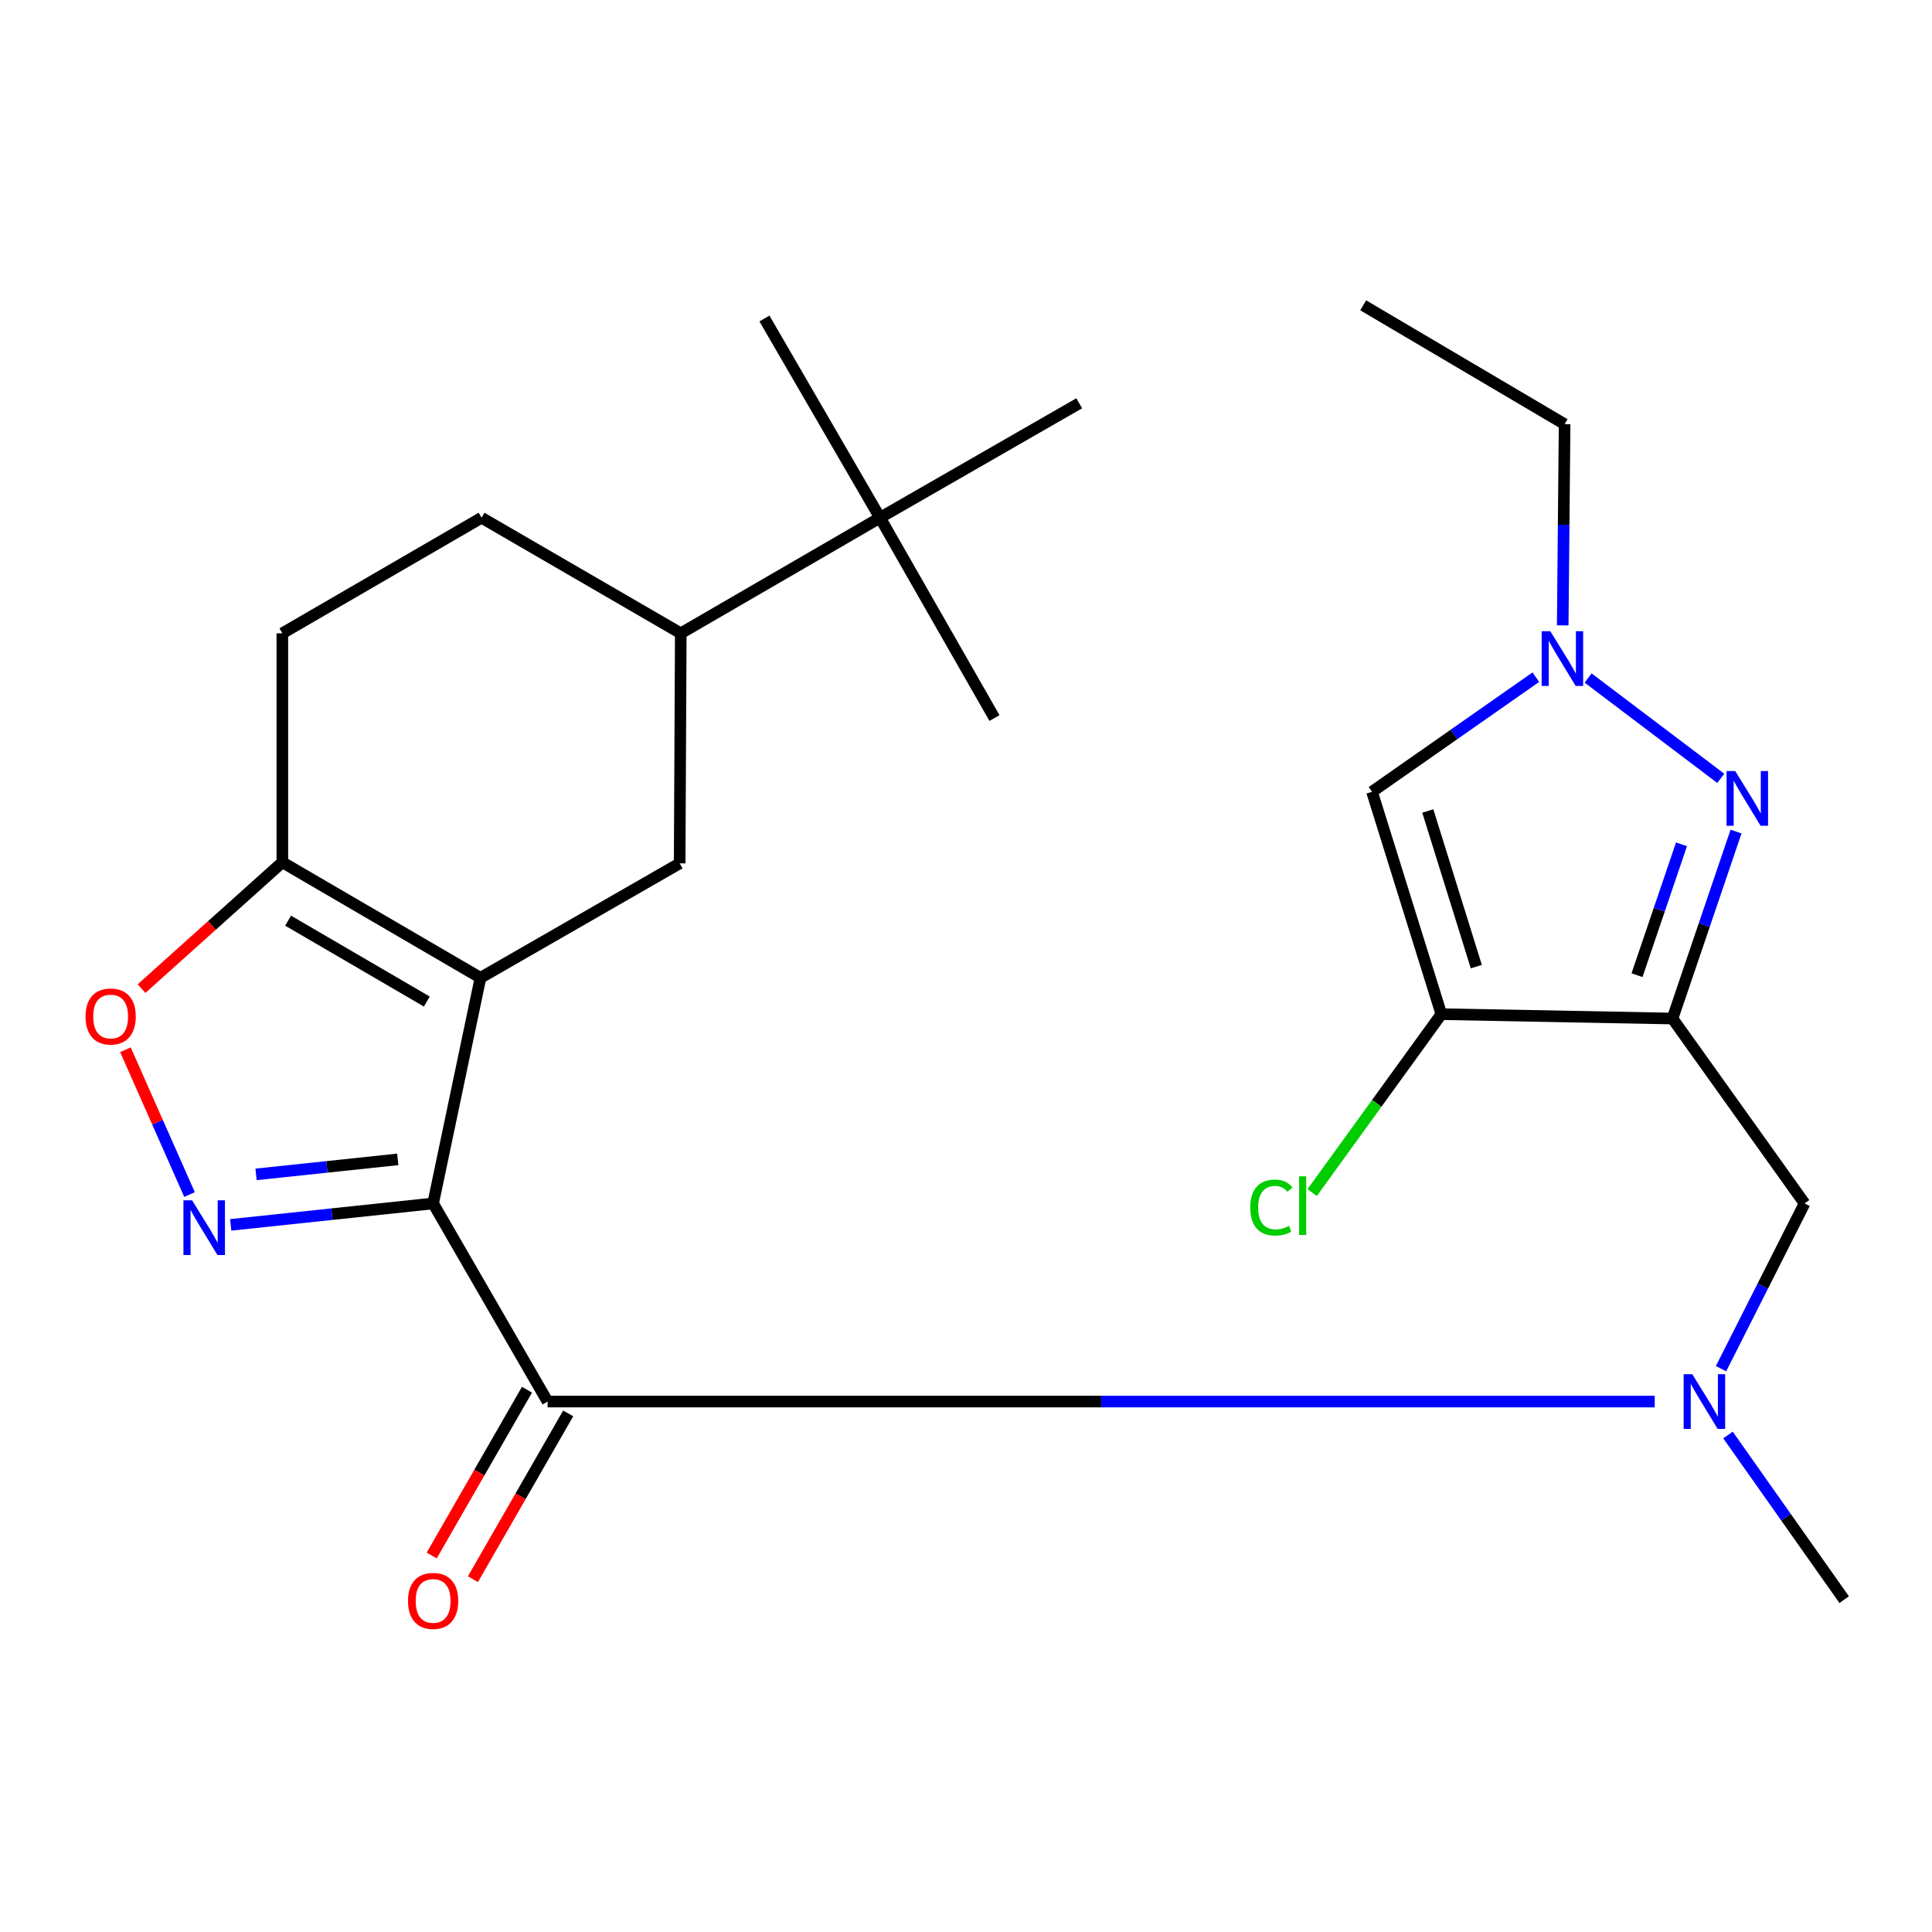 <?xml version='1.0' encoding='iso-8859-1'?>
<svg version='1.1' baseProfile='full'
              xmlns='http://www.w3.org/2000/svg'
                      xmlns:rdkit='http://www.rdkit.org/xml'
                      xmlns:xlink='http://www.w3.org/1999/xlink'
                  xml:space='preserve'
width='1000px' height='1000px' viewBox='0 0 1000 1000'>
<!-- END OF HEADER -->
<rect style='opacity:1.0;fill:#FFFFFF;stroke:none' width='1000' height='1000' x='0' y='0'> </rect>
<path class='bond-0' d='M 224.182,622.898 L 248.692,506.115' style='fill:none;fill-rule:evenodd;stroke:#000000;stroke-width:6px;stroke-linecap:butt;stroke-linejoin:miter;stroke-opacity:1' />
<path class='bond-2' d='M 224.182,622.898 L 171.795,628.446' style='fill:none;fill-rule:evenodd;stroke:#000000;stroke-width:6px;stroke-linecap:butt;stroke-linejoin:miter;stroke-opacity:1' />
<path class='bond-2' d='M 171.795,628.446 L 119.409,633.994' style='fill:none;fill-rule:evenodd;stroke:#0000FF;stroke-width:6px;stroke-linecap:butt;stroke-linejoin:miter;stroke-opacity:1' />
<path class='bond-2' d='M 205.875,600.093 L 169.204,603.977' style='fill:none;fill-rule:evenodd;stroke:#000000;stroke-width:6px;stroke-linecap:butt;stroke-linejoin:miter;stroke-opacity:1' />
<path class='bond-2' d='M 169.204,603.977 L 132.533,607.86' style='fill:none;fill-rule:evenodd;stroke:#0000FF;stroke-width:6px;stroke-linecap:butt;stroke-linejoin:miter;stroke-opacity:1' />
<path class='bond-3' d='M 224.182,622.898 L 283.428,725.45' style='fill:none;fill-rule:evenodd;stroke:#000000;stroke-width:6px;stroke-linecap:butt;stroke-linejoin:miter;stroke-opacity:1' />
<path class='bond-8' d='M 248.692,506.115 L 146.14,446.308' style='fill:none;fill-rule:evenodd;stroke:#000000;stroke-width:6px;stroke-linecap:butt;stroke-linejoin:miter;stroke-opacity:1' />
<path class='bond-8' d='M 220.914,518.399 L 149.127,476.535' style='fill:none;fill-rule:evenodd;stroke:#000000;stroke-width:6px;stroke-linecap:butt;stroke-linejoin:miter;stroke-opacity:1' />
<path class='bond-10' d='M 248.692,506.115 L 351.792,446.869' style='fill:none;fill-rule:evenodd;stroke:#000000;stroke-width:6px;stroke-linecap:butt;stroke-linejoin:miter;stroke-opacity:1' />
<path class='bond-1' d='M 865.676,527.194 L 934.04,622.898' style='fill:none;fill-rule:evenodd;stroke:#000000;stroke-width:6px;stroke-linecap:butt;stroke-linejoin:miter;stroke-opacity:1' />
<path class='bond-4' d='M 865.676,527.194 L 882.122,478.808' style='fill:none;fill-rule:evenodd;stroke:#000000;stroke-width:6px;stroke-linecap:butt;stroke-linejoin:miter;stroke-opacity:1' />
<path class='bond-4' d='M 882.122,478.808 L 898.568,430.422' style='fill:none;fill-rule:evenodd;stroke:#0000FF;stroke-width:6px;stroke-linecap:butt;stroke-linejoin:miter;stroke-opacity:1' />
<path class='bond-4' d='M 847.313,504.76 L 858.825,470.89' style='fill:none;fill-rule:evenodd;stroke:#000000;stroke-width:6px;stroke-linecap:butt;stroke-linejoin:miter;stroke-opacity:1' />
<path class='bond-4' d='M 858.825,470.89 L 870.337,437.02' style='fill:none;fill-rule:evenodd;stroke:#0000FF;stroke-width:6px;stroke-linecap:butt;stroke-linejoin:miter;stroke-opacity:1' />
<path class='bond-5' d='M 865.676,527.194 L 746.036,524.925' style='fill:none;fill-rule:evenodd;stroke:#000000;stroke-width:6px;stroke-linecap:butt;stroke-linejoin:miter;stroke-opacity:1' />
<path class='bond-9' d='M 98.099,618.296 L 81.509,580.819' style='fill:none;fill-rule:evenodd;stroke:#0000FF;stroke-width:6px;stroke-linecap:butt;stroke-linejoin:miter;stroke-opacity:1' />
<path class='bond-9' d='M 81.509,580.819 L 64.92,543.341' style='fill:none;fill-rule:evenodd;stroke:#FF0000;stroke-width:6px;stroke-linecap:butt;stroke-linejoin:miter;stroke-opacity:1' />
<path class='bond-11' d='M 283.428,725.45 L 569.954,725.45' style='fill:none;fill-rule:evenodd;stroke:#000000;stroke-width:6px;stroke-linecap:butt;stroke-linejoin:miter;stroke-opacity:1' />
<path class='bond-11' d='M 569.954,725.45 L 856.481,725.45' style='fill:none;fill-rule:evenodd;stroke:#0000FF;stroke-width:6px;stroke-linecap:butt;stroke-linejoin:miter;stroke-opacity:1' />
<path class='bond-15' d='M 272.761,719.321 L 248.106,762.224' style='fill:none;fill-rule:evenodd;stroke:#000000;stroke-width:6px;stroke-linecap:butt;stroke-linejoin:miter;stroke-opacity:1' />
<path class='bond-15' d='M 248.106,762.224 L 223.452,805.127' style='fill:none;fill-rule:evenodd;stroke:#FF0000;stroke-width:6px;stroke-linecap:butt;stroke-linejoin:miter;stroke-opacity:1' />
<path class='bond-15' d='M 294.095,731.58 L 269.441,774.484' style='fill:none;fill-rule:evenodd;stroke:#000000;stroke-width:6px;stroke-linecap:butt;stroke-linejoin:miter;stroke-opacity:1' />
<path class='bond-15' d='M 269.441,774.484 L 244.787,817.387' style='fill:none;fill-rule:evenodd;stroke:#FF0000;stroke-width:6px;stroke-linecap:butt;stroke-linejoin:miter;stroke-opacity:1' />
<path class='bond-6' d='M 890.664,402.864 L 822.009,350.949' style='fill:none;fill-rule:evenodd;stroke:#0000FF;stroke-width:6px;stroke-linecap:butt;stroke-linejoin:miter;stroke-opacity:1' />
<path class='bond-7' d='M 746.036,524.925 L 710.152,409.823' style='fill:none;fill-rule:evenodd;stroke:#000000;stroke-width:6px;stroke-linecap:butt;stroke-linejoin:miter;stroke-opacity:1' />
<path class='bond-7' d='M 764.145,500.336 L 739.026,419.764' style='fill:none;fill-rule:evenodd;stroke:#000000;stroke-width:6px;stroke-linecap:butt;stroke-linejoin:miter;stroke-opacity:1' />
<path class='bond-18' d='M 746.036,524.925 L 712.595,571.102' style='fill:none;fill-rule:evenodd;stroke:#000000;stroke-width:6px;stroke-linecap:butt;stroke-linejoin:miter;stroke-opacity:1' />
<path class='bond-18' d='M 712.595,571.102 L 679.154,617.28' style='fill:none;fill-rule:evenodd;stroke:#00CC00;stroke-width:6px;stroke-linecap:butt;stroke-linejoin:miter;stroke-opacity:1' />
<path class='bond-19' d='M 808.86,323.691 L 809.347,271.62' style='fill:none;fill-rule:evenodd;stroke:#0000FF;stroke-width:6px;stroke-linecap:butt;stroke-linejoin:miter;stroke-opacity:1' />
<path class='bond-19' d='M 809.347,271.62 L 809.834,219.549' style='fill:none;fill-rule:evenodd;stroke:#000000;stroke-width:6px;stroke-linecap:butt;stroke-linejoin:miter;stroke-opacity:1' />
<path class='bond-27' d='M 794.953,350.501 L 752.553,380.162' style='fill:none;fill-rule:evenodd;stroke:#0000FF;stroke-width:6px;stroke-linecap:butt;stroke-linejoin:miter;stroke-opacity:1' />
<path class='bond-27' d='M 752.553,380.162 L 710.152,409.823' style='fill:none;fill-rule:evenodd;stroke:#000000;stroke-width:6px;stroke-linecap:butt;stroke-linejoin:miter;stroke-opacity:1' />
<path class='bond-16' d='M 146.14,446.308 L 146.14,327.802' style='fill:none;fill-rule:evenodd;stroke:#000000;stroke-width:6px;stroke-linecap:butt;stroke-linejoin:miter;stroke-opacity:1' />
<path class='bond-25' d='M 146.14,446.308 L 109.698,479.011' style='fill:none;fill-rule:evenodd;stroke:#000000;stroke-width:6px;stroke-linecap:butt;stroke-linejoin:miter;stroke-opacity:1' />
<path class='bond-25' d='M 109.698,479.011 L 73.256,511.714' style='fill:none;fill-rule:evenodd;stroke:#FF0000;stroke-width:6px;stroke-linecap:butt;stroke-linejoin:miter;stroke-opacity:1' />
<path class='bond-13' d='M 351.792,446.869 L 352.366,327.802' style='fill:none;fill-rule:evenodd;stroke:#000000;stroke-width:6px;stroke-linecap:butt;stroke-linejoin:miter;stroke-opacity:1' />
<path class='bond-12' d='M 890.802,708.418 L 912.421,665.658' style='fill:none;fill-rule:evenodd;stroke:#0000FF;stroke-width:6px;stroke-linecap:butt;stroke-linejoin:miter;stroke-opacity:1' />
<path class='bond-12' d='M 912.421,665.658 L 934.04,622.898' style='fill:none;fill-rule:evenodd;stroke:#000000;stroke-width:6px;stroke-linecap:butt;stroke-linejoin:miter;stroke-opacity:1' />
<path class='bond-20' d='M 894.397,742.748 L 924.471,785.362' style='fill:none;fill-rule:evenodd;stroke:#0000FF;stroke-width:6px;stroke-linecap:butt;stroke-linejoin:miter;stroke-opacity:1' />
<path class='bond-20' d='M 924.471,785.362 L 954.545,827.976' style='fill:none;fill-rule:evenodd;stroke:#000000;stroke-width:6px;stroke-linecap:butt;stroke-linejoin:miter;stroke-opacity:1' />
<path class='bond-14' d='M 352.366,327.802 L 455.493,267.982' style='fill:none;fill-rule:evenodd;stroke:#000000;stroke-width:6px;stroke-linecap:butt;stroke-linejoin:miter;stroke-opacity:1' />
<path class='bond-17' d='M 352.366,327.802 L 249.253,267.982' style='fill:none;fill-rule:evenodd;stroke:#000000;stroke-width:6px;stroke-linecap:butt;stroke-linejoin:miter;stroke-opacity:1' />
<path class='bond-21' d='M 455.493,267.982 L 395.673,164.855' style='fill:none;fill-rule:evenodd;stroke:#000000;stroke-width:6px;stroke-linecap:butt;stroke-linejoin:miter;stroke-opacity:1' />
<path class='bond-22' d='M 455.493,267.982 L 514.739,371.656' style='fill:none;fill-rule:evenodd;stroke:#000000;stroke-width:6px;stroke-linecap:butt;stroke-linejoin:miter;stroke-opacity:1' />
<path class='bond-23' d='M 455.493,267.982 L 558.606,208.736' style='fill:none;fill-rule:evenodd;stroke:#000000;stroke-width:6px;stroke-linecap:butt;stroke-linejoin:miter;stroke-opacity:1' />
<path class='bond-26' d='M 146.14,327.802 L 249.253,267.982' style='fill:none;fill-rule:evenodd;stroke:#000000;stroke-width:6px;stroke-linecap:butt;stroke-linejoin:miter;stroke-opacity:1' />
<path class='bond-24' d='M 809.834,219.549 L 705.587,158.034' style='fill:none;fill-rule:evenodd;stroke:#000000;stroke-width:6px;stroke-linecap:butt;stroke-linejoin:miter;stroke-opacity:1' />
<path  class='atom-3' d='M 99.43 621.287
L 108.71 636.287
Q 109.63 637.767, 111.11 640.447
Q 112.59 643.127, 112.67 643.287
L 112.67 621.287
L 116.43 621.287
L 116.43 649.607
L 112.55 649.607
L 102.59 633.207
Q 101.43 631.287, 100.19 629.087
Q 98.99 626.887, 98.63 626.207
L 98.63 649.607
L 94.95 649.607
L 94.95 621.287
L 99.43 621.287
' fill='#0000FF'/>
<path  class='atom-5' d='M 898.144 399.094
L 907.424 414.094
Q 908.344 415.574, 909.824 418.254
Q 911.304 420.934, 911.384 421.094
L 911.384 399.094
L 915.144 399.094
L 915.144 427.414
L 911.264 427.414
L 901.304 411.014
Q 900.144 409.094, 898.904 406.894
Q 897.704 404.694, 897.344 404.014
L 897.344 427.414
L 893.664 427.414
L 893.664 399.094
L 898.144 399.094
' fill='#0000FF'/>
<path  class='atom-7' d='M 802.44 326.725
L 811.72 341.725
Q 812.64 343.205, 814.12 345.885
Q 815.6 348.565, 815.68 348.725
L 815.68 326.725
L 819.44 326.725
L 819.44 355.045
L 815.56 355.045
L 805.6 338.645
Q 804.44 336.725, 803.2 334.525
Q 802 332.325, 801.64 331.645
L 801.64 355.045
L 797.96 355.045
L 797.96 326.725
L 802.44 326.725
' fill='#0000FF'/>
<path  class='atom-10' d='M 44.271 526.139
Q 44.271 519.339, 47.631 515.539
Q 50.991 511.739, 57.271 511.739
Q 63.551 511.739, 66.911 515.539
Q 70.271 519.339, 70.271 526.139
Q 70.271 533.019, 66.871 536.939
Q 63.471 540.819, 57.271 540.819
Q 51.031 540.819, 47.631 536.939
Q 44.271 533.059, 44.271 526.139
M 57.271 537.619
Q 61.591 537.619, 63.911 534.739
Q 66.271 531.819, 66.271 526.139
Q 66.271 520.579, 63.911 517.779
Q 61.591 514.939, 57.271 514.939
Q 52.951 514.939, 50.591 517.739
Q 48.271 520.539, 48.271 526.139
Q 48.271 531.859, 50.591 534.739
Q 52.951 537.619, 57.271 537.619
' fill='#FF0000'/>
<path  class='atom-12' d='M 875.93 711.29
L 885.21 726.29
Q 886.13 727.77, 887.61 730.45
Q 889.09 733.13, 889.17 733.29
L 889.17 711.29
L 892.93 711.29
L 892.93 739.61
L 889.05 739.61
L 879.09 723.21
Q 877.93 721.29, 876.69 719.09
Q 875.49 716.89, 875.13 716.21
L 875.13 739.61
L 871.45 739.61
L 871.45 711.29
L 875.93 711.29
' fill='#0000FF'/>
<path  class='atom-16' d='M 211.182 828.63
Q 211.182 821.83, 214.542 818.03
Q 217.902 814.23, 224.182 814.23
Q 230.462 814.23, 233.822 818.03
Q 237.182 821.83, 237.182 828.63
Q 237.182 835.51, 233.782 839.43
Q 230.382 843.31, 224.182 843.31
Q 217.942 843.31, 214.542 839.43
Q 211.182 835.55, 211.182 828.63
M 224.182 840.11
Q 228.502 840.11, 230.822 837.23
Q 233.182 834.31, 233.182 828.63
Q 233.182 823.07, 230.822 820.27
Q 228.502 817.43, 224.182 817.43
Q 219.862 817.43, 217.502 820.23
Q 215.182 823.03, 215.182 828.63
Q 215.182 834.35, 217.502 837.23
Q 219.862 840.11, 224.182 840.11
' fill='#FF0000'/>
<path  class='atom-19' d='M 647.135 625.026
Q 647.135 617.986, 650.415 614.306
Q 653.735 610.586, 660.015 610.586
Q 665.855 610.586, 668.975 614.706
L 666.335 616.866
Q 664.055 613.866, 660.015 613.866
Q 655.735 613.866, 653.455 616.746
Q 651.215 619.586, 651.215 625.026
Q 651.215 630.626, 653.535 633.506
Q 655.895 636.386, 660.455 636.386
Q 663.575 636.386, 667.215 634.506
L 668.335 637.506
Q 666.855 638.466, 664.615 639.026
Q 662.375 639.586, 659.895 639.586
Q 653.735 639.586, 650.415 635.826
Q 647.135 632.066, 647.135 625.026
' fill='#00CC00'/>
<path  class='atom-19' d='M 672.415 608.866
L 676.095 608.866
L 676.095 639.226
L 672.415 639.226
L 672.415 608.866
' fill='#00CC00'/>
</svg>
